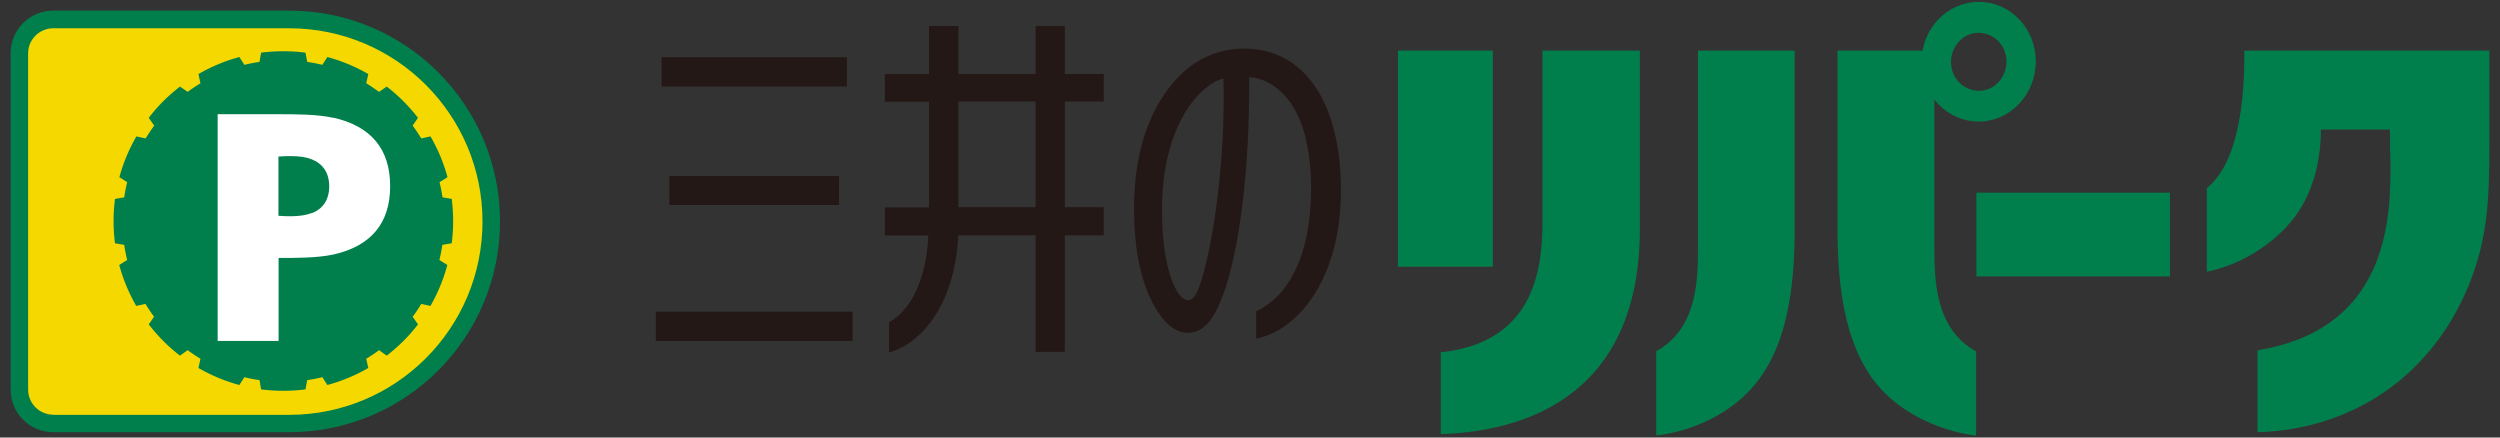 <svg viewBox="0 0 160 28" xmlns="http://www.w3.org/2000/svg"><rect x="0" y="0" width="160" height="28" fill="#333333" stroke="none"/><g fill="#007f4d"><path d="m124.06 6.68c-.7-.73-1.08-1.7-1.08-2.74 0-2.1 1.64-3.82 3.66-3.82.97 0 1.89.39 2.57 1.1.7.72 1.08 1.69 1.08 2.71 0 2.12-1.64 3.85-3.66 3.85-.97 0-1.88-.4-2.57-1.11zm2-4.48c-.92.34-1.42 1.4-1.1 2.37.31.95 1.32 1.46 2.24 1.15h.01c.93-.34 1.43-1.41 1.11-2.38-.32-.96-1.34-1.47-2.26-1.14zm12.82 10.13v5.36h-12.39v-5.36z"/><path d="m123.8 3.24v12.54c0 2.11.03 5.25 2.67 6.71v5.39c-1.58-.18-5.06-1.12-6.92-4.07-1.33-2.1-1.95-5-1.95-9.16v-11.41zm-18.85 0v11.41c0 11.08-7.93 12.99-12.74 13.13v-5.23c5.81-.62 6.51-5.04 6.51-8.35v-10.96z"/><path d="m95.54 3.24v13.83h-6.07v-13.83zm19.32 0v11.4c0 4.16-.62 7.07-1.94 9.13-1.89 3.01-5.3 3.93-6.92 4.1v-5.39c2.65-1.47 2.67-4.6 2.67-6.71v-12.53h6.2zm26.34 8.83c2.44-1.91 2.44-7.18 2.44-8.83h15.68v6.02c0 3.82-.15 6.43-1.57 9.57-2.44 5.42-7.38 8.67-13.27 8.83v-5.24c7.8-1.27 8.51-7.5 8.51-11.44 0-.47 0-.9-.02-1.29l-.02-1.4h-4.41c0 1.41-.28 4.16-2.14 6.15-.09.12-.19.22-.3.32-1.38 1.36-3.13 2.28-4.86 2.63v-5.33h-.03z"/></g><path d="m56.91 22.56c2.42-.72 4.25-3.57 4.42-7.5h4.95v7.46h1.87v-7.46h2.49v-1.8h-2.49v-6.76h2.49v-1.77h-2.49v-3.06h-1.87v3.07h-4.94v-3.07h-1.88v3.07h-2.83v1.77h2.83v6.76h-2.83v1.8h2.78c-.11 2.82-1.15 4.83-2.51 5.55v1.95h.01zm9.37-9.3h-4.94v-6.76h4.94zm-23.94-9.6h11.86v1.88h-11.86zm.5 7.61h10.86v1.85h-10.86zm-.87 8.68h12.6v1.87h-12.6zm36.33-1.12c1.02-2.88 1.68-7.89 1.65-13.89 1.09.05 2.26.82 2.99 2.21.64 1.22.97 2.91.97 4.93 0 4.27-1.46 6.9-3.52 7.84v1.75c2.64-.5 5.43-3.78 5.43-9.47s-2.37-9.09-6.19-9.09c-1.64 0-3.07.63-4.25 1.85-1.69 1.77-2.8 4.57-2.8 8.31 0 2.82.45 4.79 1.28 6.29.62 1.12 1.35 1.74 2.17 1.74 1.02 0 1.72-.94 2.27-2.49zm-1.42-.86c-.25.8-.48 1.24-.85 1.24-.39 0-.77-.54-1.06-1.36-.35-.98-.6-2.35-.6-4.41 0-2.4.46-4.41 1.33-5.98.74-1.34 1.78-2.25 2.6-2.44.14 5.33-.68 10.62-1.42 12.95z" fill="#231815"/><path d="m.68 24.93c0 1.51 1.22 2.73 2.73 2.73h15.1c7.45 0 13.49-6.04 13.49-13.49s-6.04-13.49-13.49-13.49h-15.1c-1.51 0-2.73 1.22-2.73 2.73v21.53z" fill="#007f4d"/><path d="m3.41 26.54c-.89 0-1.61-.72-1.61-1.61v-21.52c0-.88.72-1.6 1.61-1.6h15.1c6.83 0 12.37 5.54 12.37 12.37s-5.54 12.37-12.37 12.37h-15.1z" fill="#f5d800"/><path d="m28.91 15.57a11.163 11.163 0 0 0 0-2.84l-.59-.1c-.05-.33-.11-.65-.19-.97l.51-.32c-.25-.93-.62-1.8-1.09-2.61l-.59.13c-.17-.28-.35-.55-.55-.82l.34-.5c-.58-.75-1.25-1.42-2-2l-.49.34c-.27-.19-.54-.38-.82-.55l.13-.59c-.81-.47-1.69-.84-2.62-1.09l-.32.5c-.32-.08-.64-.14-.97-.19l-.11-.59c-.46-.06-.93-.09-1.42-.09s-.95.03-1.42.09l-.1.59c-.33.05-.65.11-.97.19l-.32-.5c-.93.25-1.81.62-2.62 1.09l.13.59c-.28.17-.55.35-.82.55l-.49-.34c-.75.58-1.43 1.25-2 2l.35.5c-.19.26-.38.54-.55.82l-.59-.13c-.47.81-.84 1.69-1.09 2.61l.5.32c-.08.32-.14.63-.19.97l-.59.1a11.163 11.163 0 0 0 0 2.84l.59.1c.05.33.11.65.19.97l-.51.32c.25.92.62 1.8 1.09 2.62l.59-.13c.17.28.35.55.55.82l-.34.49c.58.75 1.25 1.43 2 2l.49-.35c.27.2.54.38.82.55l-.13.59c.81.47 1.69.84 2.62 1.09l.32-.5c.32.08.64.14.97.19l.1.59a11.163 11.163 0 0 0 2.84 0l.11-.59c.33-.05.65-.11.97-.19l.32.5c.93-.25 1.81-.62 2.62-1.09l-.13-.59c.28-.17.55-.35.82-.55l.49.35c.75-.58 1.43-1.25 2-2l-.34-.49c.2-.26.38-.54.55-.82l.59.13c.46-.81.83-1.69 1.08-2.62l-.51-.32c.08-.32.14-.64.19-.97l.59-.1z" fill="#007f4d"/><path d="m21.33 7.54c-1.03-.23-2.41-.23-3.52-.23h-3.88v14.51h3.9v-5.31c1.11 0 2.48 0 3.5-.22 2.42-.54 3.64-2.01 3.64-4.38s-1.23-3.84-3.64-4.38zm-1.37 6.09c-.34.13-.77.21-1.35.21-.3 0-.56-.01-.79-.03v-3.79c.23-.02.49-.03.79-.03.57 0 1.01.07 1.35.21.7.28 1.11.86 1.11 1.72s-.4 1.45-1.11 1.72z" fill="#fff"/></svg>